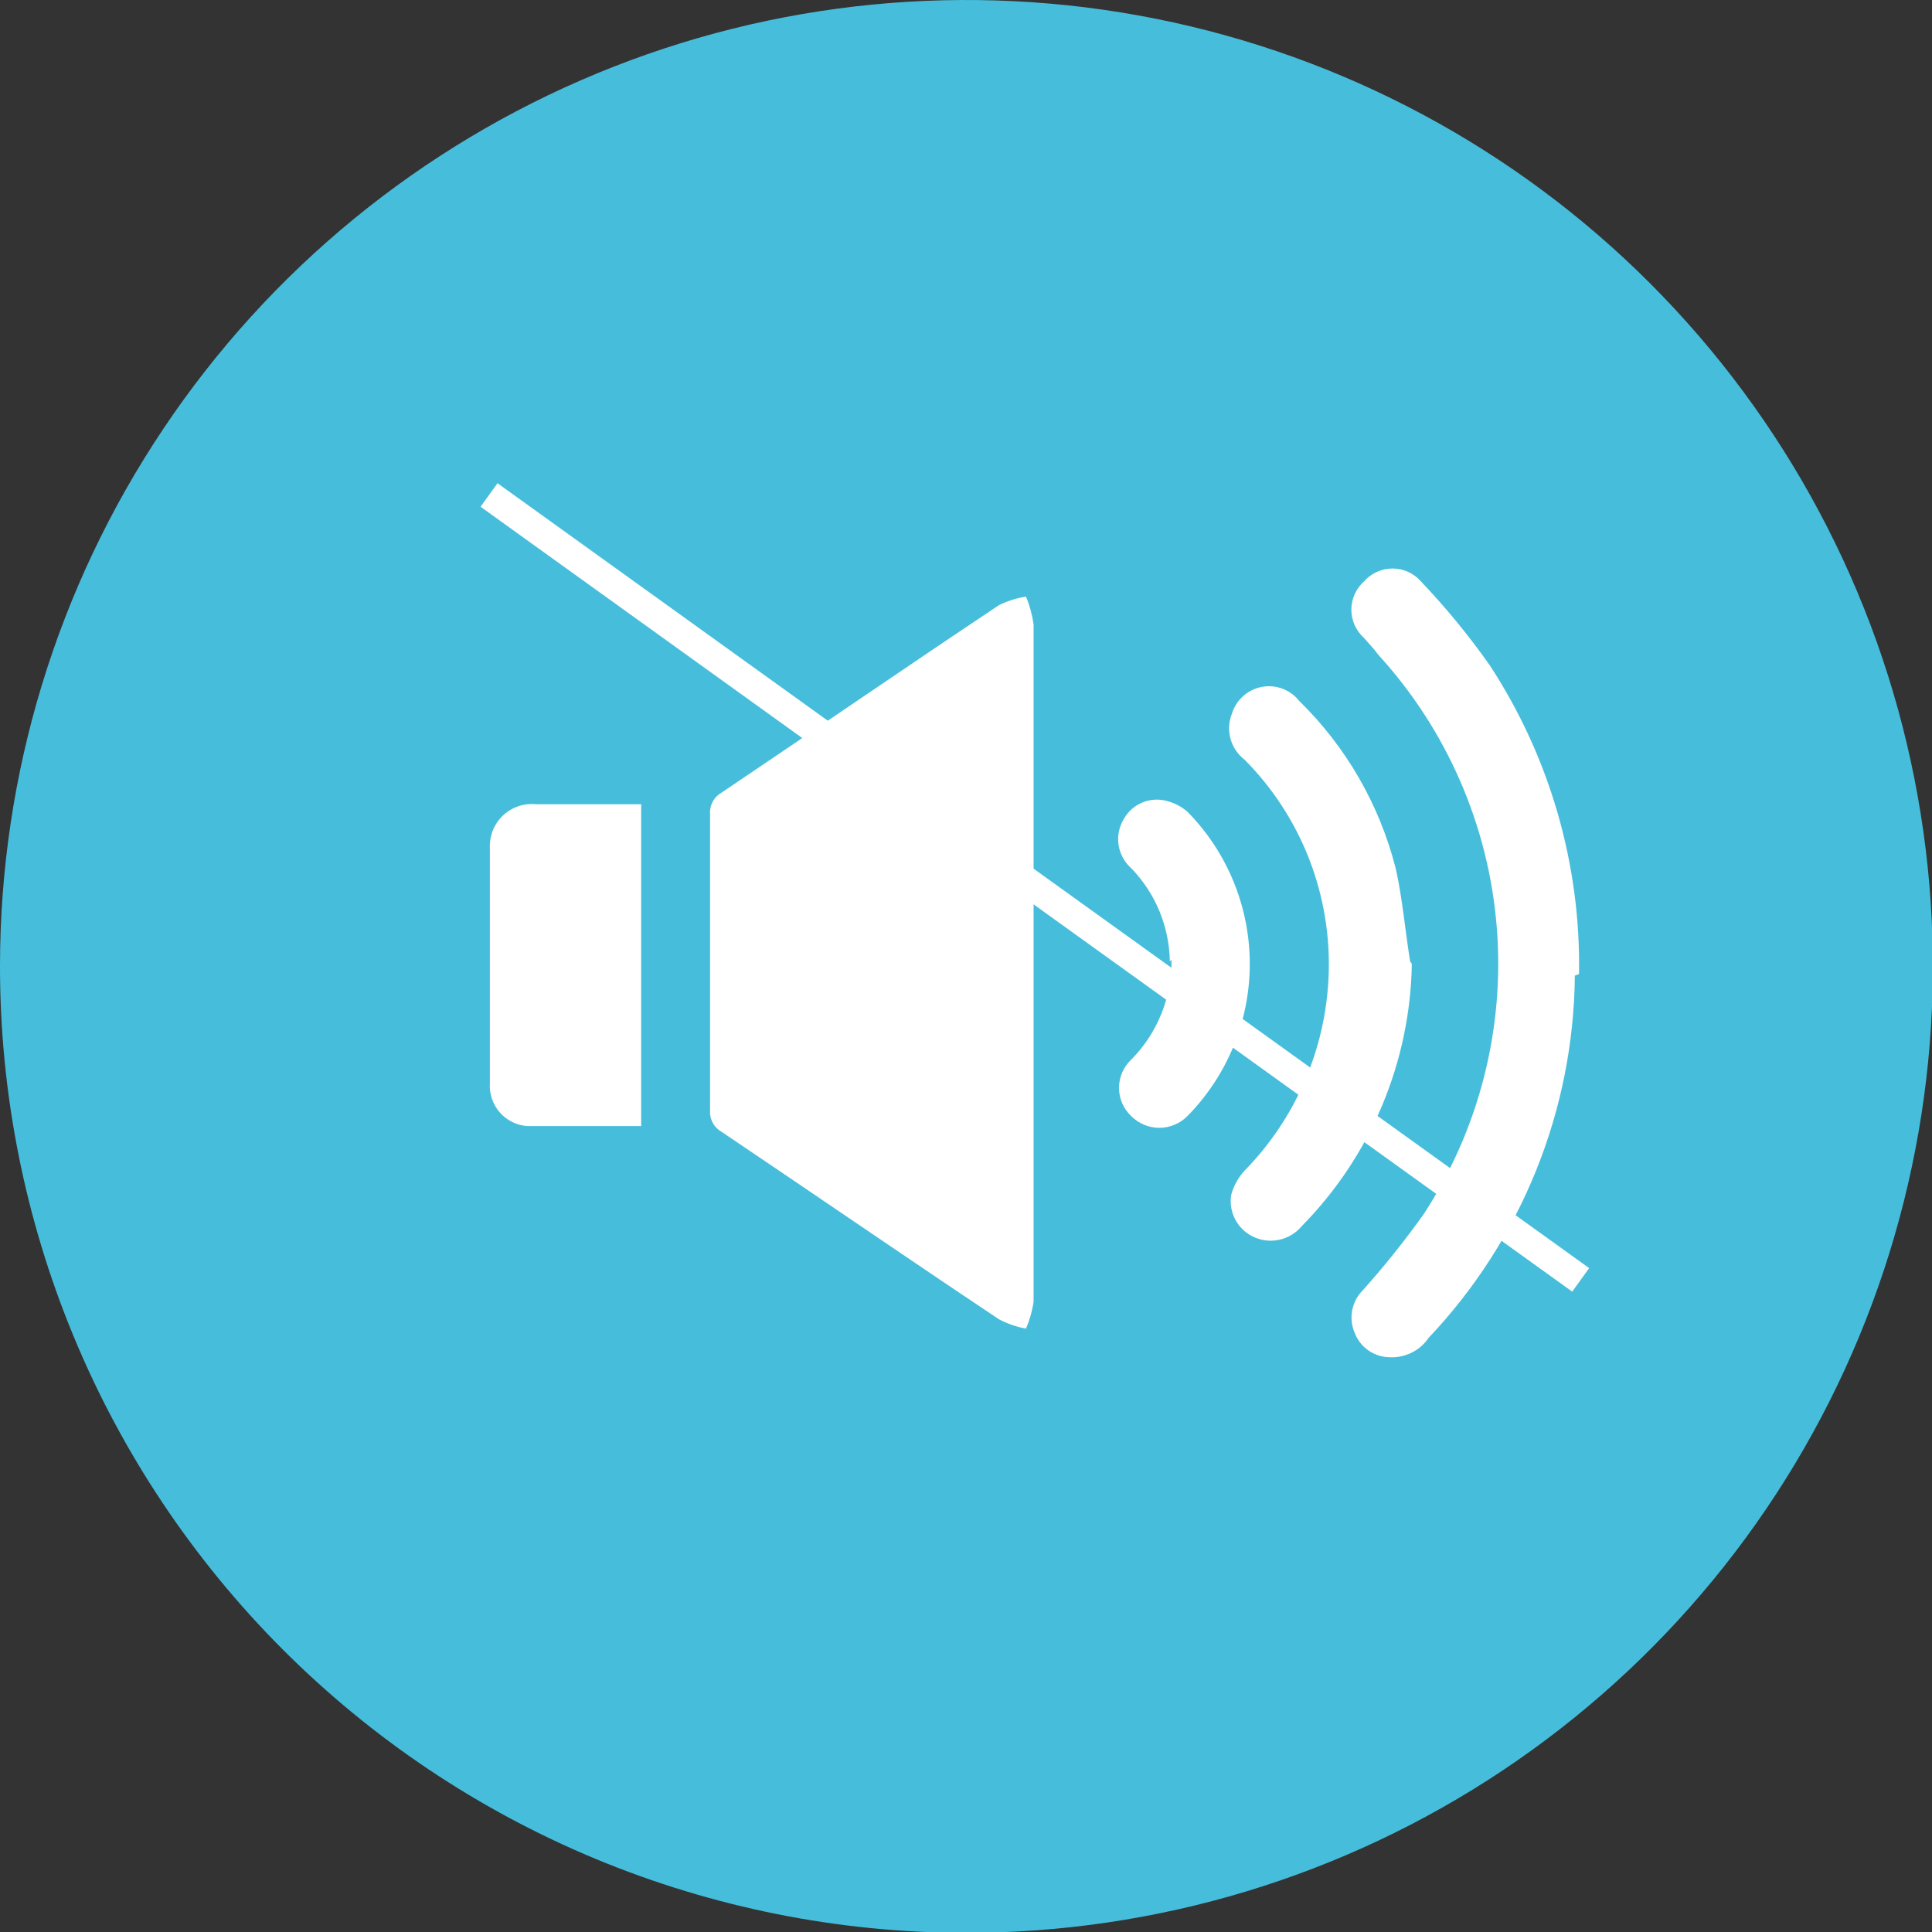<?xml version="1.0" encoding="UTF-8"?> <svg xmlns="http://www.w3.org/2000/svg" width="50" height="50" viewBox="0 0 50 50" fill="none"><rect x="0" y="0" width="50" height="50" fill="#333333" stroke="none"/> <g clip-path="url(#clip0_1899_1023)"> <path d="M9.46499e-06 24.989C0.004 20.042 1.475 15.208 4.227 11.098C6.979 6.987 10.888 3.785 15.46 1.896C20.032 0.006 25.061 -0.484 29.912 0.485C34.762 1.454 39.217 3.84 42.712 7.341C46.206 10.842 48.585 15.3 49.545 20.153C50.506 25.005 50.007 30.034 48.11 34.602C46.213 39.171 43.004 43.074 38.888 45.819C34.773 48.563 29.936 50.026 24.989 50.022C21.705 50.019 18.453 49.369 15.419 48.11C12.386 46.85 9.631 45.005 7.31 42.681C4.99 40.356 3.15 37.598 1.896 34.562C0.641 31.526 -0.003 28.274 9.46499e-06 24.989Z" fill="#46BEDB"></path> <path d="M26.749 24.989C26.749 27.903 26.749 30.839 26.749 33.688C26.714 33.928 26.648 34.162 26.553 34.384C26.31 34.341 26.076 34.26 25.857 34.145C23.443 32.536 21.073 30.905 18.68 29.295C18.584 29.242 18.504 29.163 18.45 29.067C18.396 28.971 18.37 28.862 18.376 28.752C18.376 26.185 18.376 23.619 18.376 21.052C18.37 20.942 18.396 20.833 18.45 20.737C18.504 20.641 18.584 20.562 18.68 20.509C21.073 18.899 23.443 17.268 25.857 15.659C26.077 15.551 26.311 15.478 26.553 15.441C26.649 15.671 26.714 15.912 26.749 16.159C26.749 19.073 26.749 22.009 26.749 24.858" fill="white"></path> <path d="M40.757 25.25C40.725 28.741 39.373 32.09 36.972 34.624C36.86 34.789 36.707 34.922 36.528 35.009C36.348 35.097 36.149 35.137 35.95 35.124C35.756 35.12 35.567 35.057 35.408 34.945C35.249 34.833 35.128 34.675 35.059 34.494C34.979 34.308 34.957 34.103 34.996 33.905C35.035 33.708 35.132 33.526 35.276 33.385C35.834 32.761 36.356 32.108 36.842 31.427C38.282 29.225 38.948 26.606 38.735 23.984C38.522 21.361 37.443 18.884 35.668 16.943C35.559 16.79 35.428 16.66 35.298 16.508C35.196 16.416 35.114 16.303 35.058 16.178C35.002 16.052 34.973 15.916 34.973 15.779C34.973 15.642 35.002 15.506 35.058 15.38C35.114 15.255 35.196 15.142 35.298 15.05C35.39 14.944 35.503 14.86 35.631 14.801C35.758 14.743 35.897 14.713 36.037 14.713C36.178 14.713 36.316 14.743 36.444 14.801C36.571 14.86 36.685 14.944 36.777 15.05C37.424 15.73 38.02 16.457 38.56 17.225C40.109 19.596 40.913 22.376 40.865 25.207" fill="white"></path> <path d="M16.593 20.792V29.143C15.592 29.143 14.614 29.143 13.657 29.143C13.519 29.135 13.385 29.1 13.262 29.04C13.138 28.979 13.028 28.895 12.937 28.792C12.846 28.689 12.776 28.569 12.732 28.439C12.687 28.309 12.669 28.171 12.678 28.034C12.678 25.99 12.678 23.967 12.678 21.945C12.671 21.789 12.698 21.633 12.756 21.488C12.815 21.343 12.904 21.213 13.017 21.105C13.131 20.998 13.266 20.916 13.414 20.866C13.562 20.816 13.719 20.798 13.874 20.814H16.593" fill="white"></path> <path d="M36.538 24.946C36.496 27.49 35.475 29.92 33.689 31.732C33.537 31.915 33.327 32.041 33.093 32.088C32.86 32.136 32.617 32.102 32.406 31.993C32.214 31.895 32.059 31.739 31.962 31.548C31.864 31.356 31.829 31.139 31.862 30.927C31.925 30.692 32.044 30.475 32.21 30.296C33.536 28.942 34.311 27.144 34.385 25.25C34.426 24.219 34.254 23.191 33.88 22.229C33.506 21.267 32.937 20.393 32.21 19.661C32.032 19.525 31.904 19.334 31.845 19.118C31.786 18.902 31.799 18.673 31.884 18.465C31.937 18.291 32.038 18.135 32.174 18.014C32.309 17.892 32.476 17.811 32.655 17.777C32.834 17.743 33.019 17.759 33.19 17.823C33.36 17.887 33.51 17.996 33.623 18.139C34.841 19.331 35.707 20.836 36.124 22.488C36.298 23.271 36.364 24.076 36.494 24.881" fill="white"></path> <path d="M30.275 24.881C30.261 23.978 29.903 23.114 29.274 22.467C29.1 22.312 28.985 22.101 28.949 21.871C28.914 21.641 28.959 21.405 29.079 21.205C29.183 21.013 29.35 20.861 29.551 20.774C29.752 20.688 29.976 20.671 30.188 20.727C30.389 20.776 30.576 20.873 30.732 21.009C31.765 22.059 32.344 23.473 32.344 24.946C32.344 26.419 31.765 27.833 30.732 28.882C30.637 28.979 30.523 29.056 30.398 29.108C30.273 29.161 30.139 29.188 30.003 29.188C29.867 29.188 29.733 29.161 29.608 29.108C29.483 29.056 29.37 28.979 29.274 28.882C29.175 28.789 29.096 28.676 29.042 28.551C28.988 28.425 28.96 28.29 28.96 28.154C28.96 28.017 28.988 27.882 29.042 27.757C29.096 27.632 29.175 27.519 29.274 27.425C29.612 27.085 29.877 26.68 30.057 26.236C30.236 25.792 30.325 25.316 30.319 24.837" fill="white"></path> <path d="M12.656 12.81L40.908 33.123" stroke="white" stroke-width="0.75" stroke-miterlimit="10"></path> </g> <defs> <clipPath id="clip0_1899_1023"> <rect width="50" height="50" fill="white"></rect> </clipPath> </defs> </svg> 